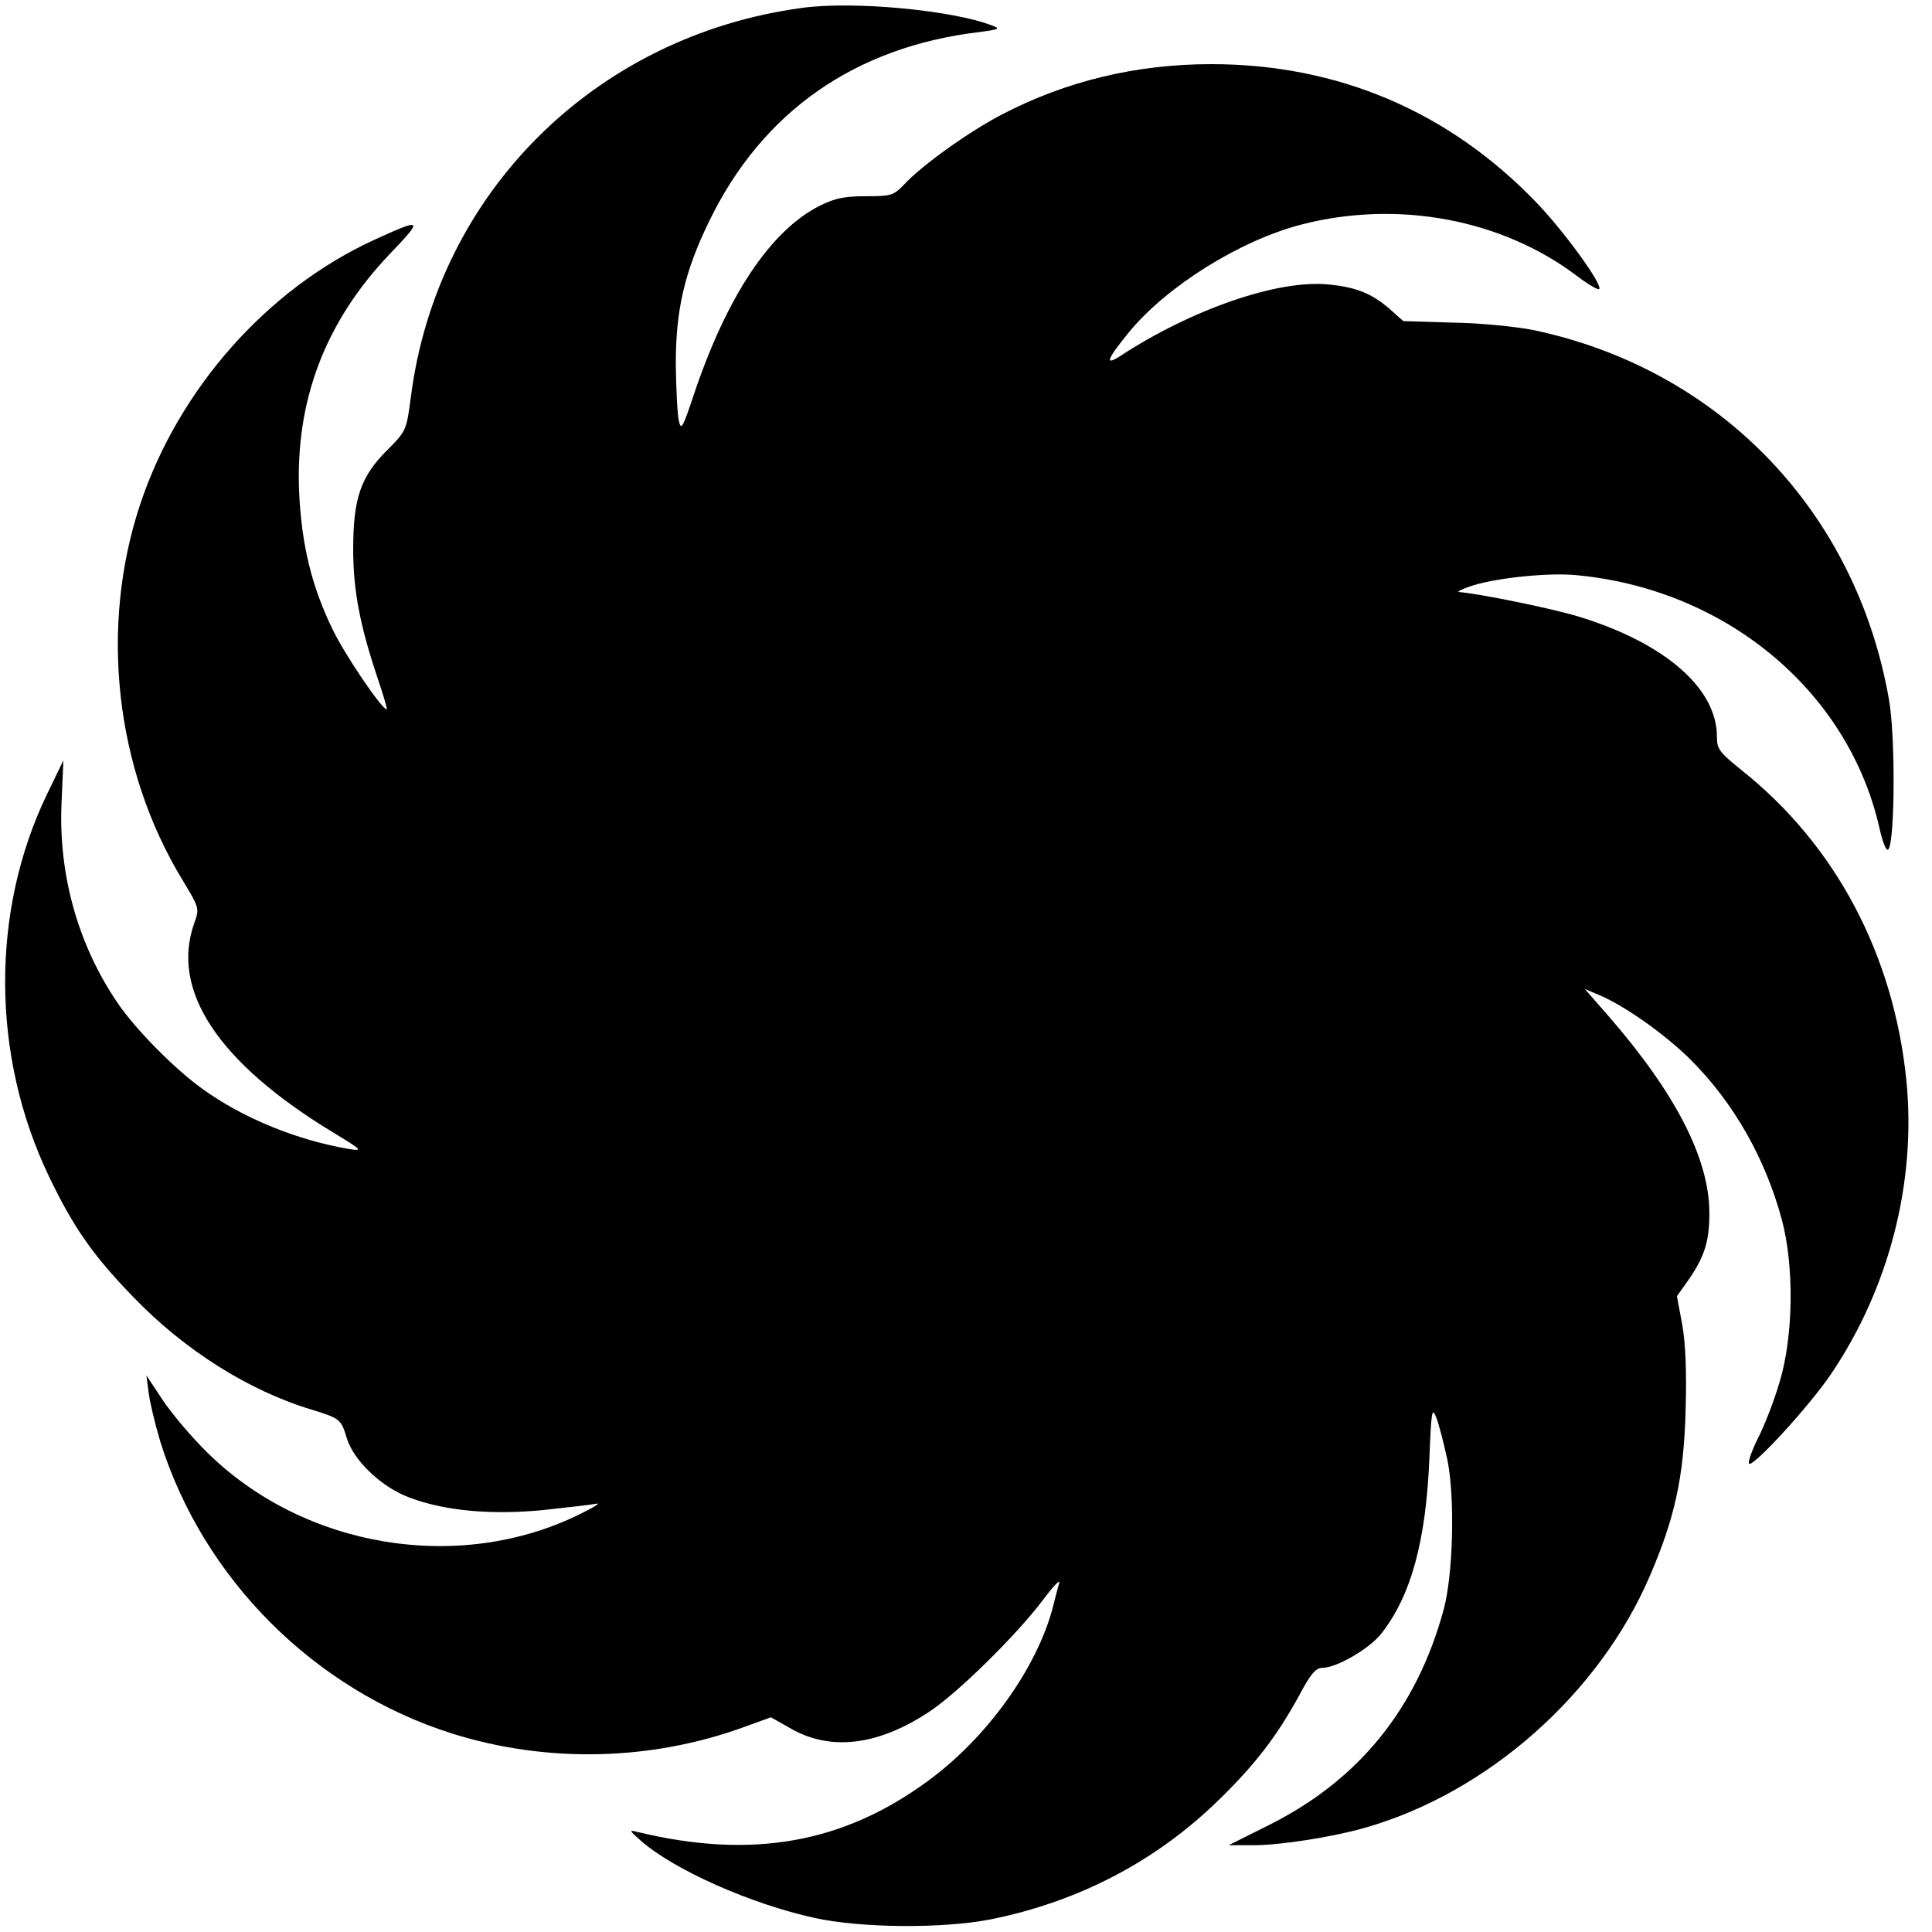 <?xml version="1.0" standalone="no"?>
<!DOCTYPE svg PUBLIC "-//W3C//DTD SVG 20010904//EN"
 "http://www.w3.org/TR/2001/REC-SVG-20010904/DTD/svg10.dtd">
<svg version="1.0" xmlns="http://www.w3.org/2000/svg"
 width="512pt" height="512pt" viewBox="0 0 512 512"
 preserveAspectRatio="xMidYMid meet">
<g transform="translate(0,512) scale(0.1,-0.1)"
fill="#000000" stroke="none">
<path d="M2125 5099 c-548 -74 -967 -491 -1036 -1030 -12 -90 -12 -91 -64
-143 -69 -69 -89 -127 -89 -261 0 -109 18 -203 64 -340 16 -47 27 -85 25 -85
-13 0 -113 147 -145 215 -54 112 -80 219 -87 355 -12 246 68 457 241 638 89
93 86 95 -43 36 -283 -130 -517 -394 -619 -699 -109 -326 -67 -703 111 -996
45 -75 46 -76 32 -115 -64 -178 63 -370 366 -554 79 -48 82 -51 44 -45 -136
23 -280 81 -388 159 -72 51 -179 159 -226 229 -104 153 -156 338 -148 527 l5
115 -44 -91 c-149 -310 -147 -692 5 -1010 65 -136 117 -211 226 -323 134 -139
305 -247 472 -297 74 -23 77 -25 92 -75 18 -60 93 -131 167 -158 93 -35 214
-46 352 -33 64 7 128 14 142 17 14 3 -7 -10 -46 -29 -319 -156 -728 -88 -984
164 -42 41 -95 104 -119 140 l-43 65 6 -46 c3 -25 17 -83 31 -130 114 -364
409 -658 773 -773 251 -79 528 -73 776 18 l69 25 53 -30 c105 -60 230 -45 364
43 76 49 234 205 304 298 27 36 46 56 43 45 -3 -11 -11 -40 -17 -65 -42 -160
-174 -345 -330 -459 -225 -166 -468 -209 -770 -136 -24 6 -23 5 7 -22 88 -78
293 -169 463 -206 125 -27 338 -28 463 -4 236 47 444 156 611 321 95 93 150
166 208 271 31 59 45 75 62 75 38 0 124 50 156 90 79 100 119 245 128 465 5
126 7 137 18 109 7 -17 20 -68 30 -114 20 -100 15 -303 -10 -395 -71 -262
-224 -451 -460 -570 l-110 -55 66 0 c72 0 212 22 298 47 323 93 618 354 752
666 66 153 90 260 95 437 3 106 0 179 -9 230 l-14 75 32 45 c41 60 54 100 54
175 0 144 -89 317 -267 522 l-63 72 38 -16 c67 -28 176 -105 243 -172 113
-113 197 -260 241 -423 33 -123 31 -309 -6 -431 -14 -48 -40 -115 -57 -148
-17 -34 -27 -64 -24 -68 11 -10 161 154 217 237 155 229 227 511 200 780 -34
333 -188 624 -438 822 -58 47 -64 55 -64 88 0 127 -136 246 -360 316 -68 22
-271 63 -323 67 -7 0 5 7 26 14 60 22 204 38 282 31 395 -36 719 -303 804
-663 11 -50 21 -72 26 -63 17 28 18 301 1 396 -87 499 -449 875 -941 979 -44
9 -140 19 -213 20 l-133 4 -36 32 c-47 41 -89 58 -161 65 -134 14 -363 -65
-554 -190 -42 -27 -34 -7 25 65 101 122 294 242 456 284 256 66 532 14 731
-137 29 -22 55 -37 58 -34 10 11 -92 152 -167 230 -232 241 -526 366 -861 366
-199 0 -385 -45 -554 -133 -87 -45 -213 -135 -260 -186 -28 -29 -34 -31 -101
-31 -56 0 -82 -5 -122 -25 -130 -65 -246 -238 -334 -500 -30 -90 -34 -97 -40
-70 -4 17 -7 82 -8 145 -1 147 23 250 89 385 141 290 387 461 715 500 53 7 57
9 35 17 -104 41 -370 66 -505 47z"/>
</g>
</svg>
